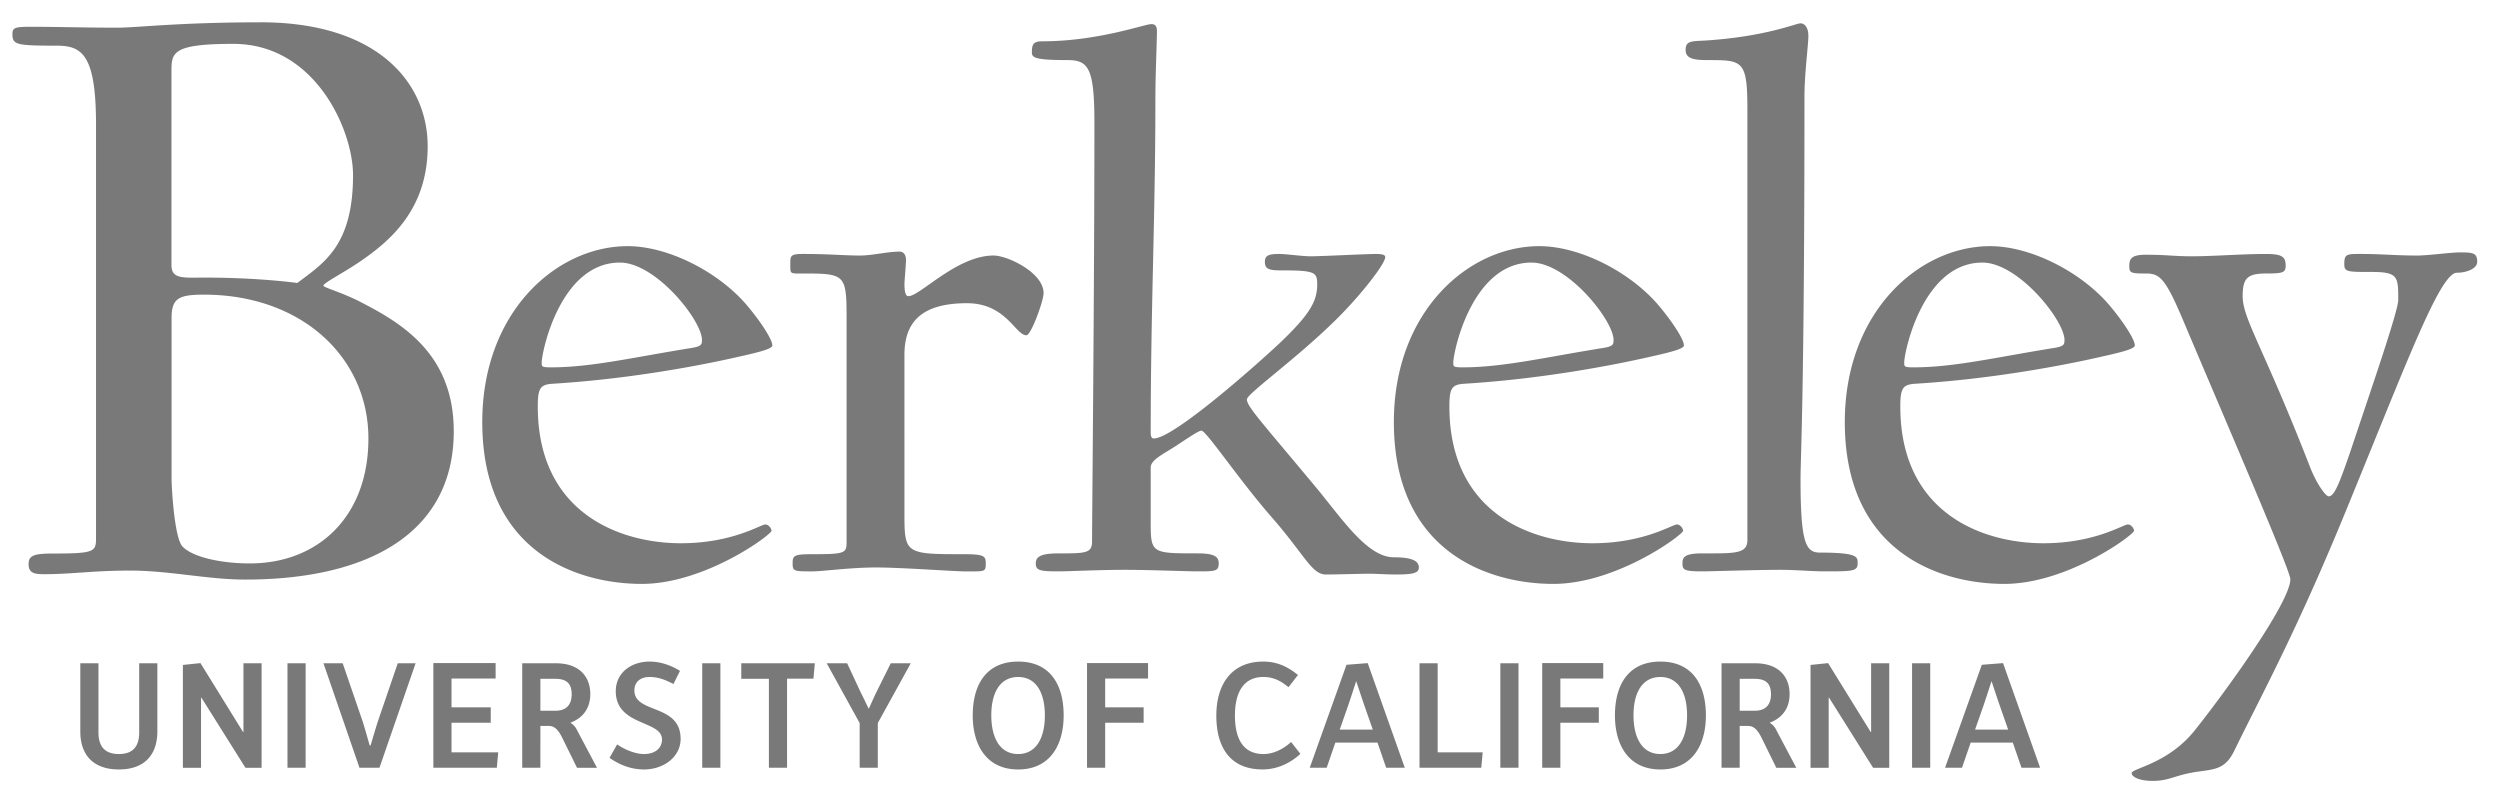 <svg width="130" height="42" viewBox="0 0 130 42" fill="none" xmlns="http://www.w3.org/2000/svg"><path d="M13.545 1.16c-4.206 0-6.45.28-7.431.28-1.636 0-3.085-.047-4.534-.047-.794 0-.934.047-.934.374 0 .56.186.608 2.29.608 1.308 0 2.057.421 2.057 4.113v21.5c0 .701-.094.795-2.197.795-1.029 0-1.31.093-1.31.56 0 .468.328.515.796.515 1.495 0 2.523-.187 4.486-.187 2.057 0 4.02.467 5.983.467 6.497 0 10.844-2.477 10.844-7.712 0-4.066-2.758-5.655-4.955-6.778-.935-.467-1.823-.7-1.823-.794 0-.14 1.028-.654 1.917-1.262 1.496-1.028 3.505-2.665 3.505-5.983 0-3.318-2.617-6.45-8.694-6.45Zm80.083.053c-.244 0-1.788.691-4.96.895-.69.04-1.016 0-1.016.487 0 .448.407.53 1.139.53 1.829 0 2.073-.001 2.073 2.56v22.4c0 .731-.692.69-2.358.69-.976 0-1.017.245-1.017.53 0 .325.081.406 1.017.406.569 0 2.724-.08 4.106-.08.732 0 1.627.08 2.236.08 1.463 0 1.748 0 1.748-.406 0-.326.081-.57-1.952-.57-.731 0-1.016-.447-1.016-3.82 0-1.18.204-4.391.204-19.88 0-1.22.203-2.684.203-3.172 0-.447-.204-.65-.407-.65Zm-33.75.04c-.367 0-2.766.895-5.692.895-.447 0-.529.162-.529.569 0 .285.163.407 1.829.407 1.098 0 1.423.366 1.423 3.252 0 8.578-.122 20.611-.122 21.79 0 .61-.366.61-1.748.61-.976 0-1.179.203-1.179.529 0 .366.244.406 1.18.406.568 0 2.073-.08 3.455-.08 1.301 0 3.17.08 3.78.08.895 0 1.098 0 1.098-.406 0-.326-.162-.53-1.098-.53-2.52 0-2.438.001-2.438-1.91v-2.56c0-.366.569-.651 1.219-1.058.69-.447 1.26-.853 1.422-.853.244 0 1.953 2.561 3.66 4.512 1.707 1.952 2.073 2.968 2.805 2.968.57 0 1.789-.04 2.277-.04.365 0 .894.04 1.382.04.894 0 1.178-.081 1.178-.366 0-.325-.324-.529-1.3-.529-1.382 0-2.683-1.992-4.066-3.658-2.845-3.416-3.576-4.188-3.576-4.554 0-.284 2.52-2.072 4.553-4.065 1.26-1.22 2.642-2.967 2.642-3.334 0-.122-.163-.162-.488-.162-.487 0-2.846.121-3.374.121-.488 0-1.26-.121-1.667-.121-.528 0-.731.081-.731.407 0 .366.203.447.812.447 1.789 0 1.91.081 1.91.732 0 .853-.365 1.544-1.95 3.048-1.301 1.22-5.53 4.96-6.546 4.96-.122 0-.162-.122-.162-.285 0-6.626.243-11.179.243-17.358 0-1.301.081-3.01.081-3.538 0-.244-.08-.365-.284-.365ZM12.141 2.282c4.254 0 6.217 4.488 6.217 6.825 0 3.692-1.543 4.58-2.898 5.608 0 0-1.963-.28-4.814-.28-1.122 0-1.73.093-1.73-.655V3.637c0-.935.14-1.356 3.225-1.356ZM32.64 12.8c-3.699 0-7.562 3.415-7.562 9.147 0 6.79 4.96 8.416 8.294 8.416 3.293 0 6.748-2.562 6.748-2.765 0-.082-.122-.325-.325-.325-.243 0-1.707.976-4.39.976-3.09 0-7.44-1.505-7.44-7.115 0-.935.122-1.138.773-1.179 4.634-.284 8.7-1.178 9.756-1.423 1.099-.244 1.667-.406 1.667-.569 0-.325-.65-1.3-1.342-2.113-1.463-1.708-4.064-3.05-6.179-3.05Zm47.403 0c-3.699 0-7.562 3.415-7.562 9.147 0 6.79 4.96 8.416 8.294 8.416 3.292 0 6.748-2.562 6.748-2.765 0-.082-.122-.325-.325-.325-.244 0-1.708.976-4.39.976-3.09 0-7.44-1.505-7.44-7.115 0-.935.122-1.138.772-1.179 4.635-.284 8.7-1.178 9.757-1.423 1.098-.244 1.667-.406 1.667-.569 0-.325-.65-1.3-1.342-2.113-1.464-1.708-4.065-3.05-6.179-3.05Zm23.449 0c-3.7 0-7.562 3.415-7.562 9.147 0 6.79 4.959 8.416 8.293 8.416 3.293 0 6.749-2.562 6.749-2.765 0-.082-.123-.325-.326-.325-.244 0-1.707.976-4.39.976-3.09 0-7.44-1.505-7.44-7.115 0-.935.122-1.138.773-1.179 4.634-.284 8.7-1.178 9.757-1.423 1.097-.244 1.666-.406 1.666-.569 0-.325-.65-1.3-1.341-2.113-1.463-1.708-4.066-3.05-6.179-3.05Zm-56.705.284c-.65 0-1.423.204-2.073.204-.813 0-1.586-.082-2.968-.082-.692 0-.65.122-.65.61 0 .448-.001.407.732.407 2.276 0 2.194.081 2.194 2.846v11.139c0 .569-.121.61-1.788.61-.976 0-1.017.08-1.017.488 0 .406.081.406 1.017.406.57 0 1.952-.203 3.334-.203 1.3 0 4.024.203 4.593.203 1.057 0 1.098.04 1.098-.406 0-.367-.04-.488-1.098-.488-3.008 0-3.13 0-3.13-1.993V18.45c0-1.707.895-2.683 3.252-2.683 2.033 0 2.521 1.667 3.09 1.667.244 0 .894-1.788.894-2.195 0-1.057-1.87-1.952-2.602-1.952-1.91 0-3.82 2.114-4.43 2.114-.163 0-.203-.284-.203-.65 0-.122.08-1.016.08-1.22 0-.325-.162-.447-.325-.447Zm81.174.04c-.569 0-1.667.164-2.277.164-1.098 0-1.829-.082-2.927-.082-.732 0-.854 0-.854.529 0 .407.163.407 1.423.407 1.382 0 1.382.244 1.382 1.463 0 .57-1.463 4.798-2.439 7.724-.65 1.912-.894 2.48-1.178 2.48-.163 0-.651-.69-.977-1.544-2.439-6.261-3.496-7.685-3.496-8.863 0-.935.244-1.18 1.22-1.18.853 0 1.016-.04 1.016-.405 0-.449-.163-.61-1.016-.61-1.301 0-2.724.12-3.863.12-.975 0-1.259-.08-2.397-.08-.732 0-.854.203-.854.57 0 .365.04.406.854.406.731 0 1.016.204 2.032 2.642 2.236 5.285 5.488 12.806 5.488 13.253 0 1.22-3.495 6.017-4.959 7.846-1.382 1.748-3.293 1.992-3.293 2.236 0 .203.406.407 1.097.407.895 0 1.179-.326 2.398-.488.895-.122 1.383-.163 1.83-1.057 1.301-2.683 3.131-5.977 5.692-12.196 3.211-7.805 5-12.684 5.895-12.684.488 0 1.056-.203 1.056-.569 0-.448-.203-.488-.853-.488Zm-95.727.53c1.87 0 4.268 3.008 4.268 4.024 0 .244-.04.325-.487.407-3.05.488-5.245 1.017-7.359 1.017-.488 0-.488-.041-.488-.245 0-.57.976-5.203 4.066-5.203Zm47.402 0c1.87 0 4.269 3.008 4.269 4.024 0 .244-.041.325-.488.407-3.05.488-5.245 1.017-7.358 1.017-.488 0-.488-.041-.488-.245 0-.57.975-5.203 4.065-5.203Zm23.448 0c1.87 0 4.269 3.008 4.269 4.024 0 .244-.041.325-.488.407-3.049.488-5.244 1.017-7.358 1.017-.488 0-.488-.041-.488-.245 0-.57.975-5.203 4.065-5.203Zm-92.48 1.668c5.095 0 8.553 3.272 8.553 7.479 0 4.066-2.617 6.497-6.169 6.497-1.496 0-2.991-.328-3.506-.889-.42-.467-.56-3.084-.56-3.505v-8.367c0-1.028.374-1.215 1.682-1.215Zm23.178 19.08c-.96 0-1.762.58-1.762 1.54 0 1.824 2.404 1.499 2.404 2.514 0 .405-.31.754-.936.754-.42 0-.952-.198-1.397-.5l-.396.699c.444.309 1.047.603 1.793.603 1.04 0 1.904-.668 1.904-1.588 0-1.849-2.404-1.292-2.404-2.523 0-.404.27-.697.794-.697.468 0 .832.158 1.237.364l.341-.682c-.46-.285-1.008-.484-1.578-.484Zm19.164 0c-1.635 0-2.364 1.167-2.364 2.8 0 1.556.721 2.81 2.364 2.81 1.642 0 2.364-1.254 2.364-2.81 0-1.633-.73-2.8-2.364-2.8Zm12.74 0c-1.635 0-2.437 1.174-2.437 2.809 0 1.666.731 2.8 2.405 2.8.73 0 1.412-.301 1.967-.809l-.484-.618c-.444.404-.951.626-1.436.626-1.007 0-1.484-.722-1.484-2.007 0-1.277.509-2 1.469-2 .515 0 .896.183 1.316.532l.492-.635c-.57-.468-1.134-.698-1.808-.698Zm20.655 0c-1.634 0-2.364 1.167-2.364 2.8 0 1.556.722 2.81 2.364 2.81s2.365-1.254 2.365-2.81c0-1.633-.73-2.8-2.365-2.8Zm-75.919.08-.912.095v5.347h.944v-3.65h.016l2.293 3.65h.84V34.49h-.944v3.57h-.023l-2.213-3.579Zm12.113 0v5.442h3.3l.072-.801h-2.428v-1.539h2.04v-.802h-2.04v-1.499h2.293v-.802h-3.237Zm33.99 0v5.442h.944v-2.34h2v-.802h-2v-1.499h2.229v-.802h-3.173Zm14.596 0-1.103.087-1.912 5.355h.881l.452-1.31h2.19l.452 1.31h.968L71.12 34.48Zm9.074 0v5.442h.944v-2.34h2v-.802h-2v-1.499h2.23v-.802h-3.174Zm14.866 0-.913.095v5.347h.944v-3.65h.016l2.293 3.65h.84V34.49h-.943v3.57h-.024L95.06 34.48Zm9.097 0-1.103.087-1.912 5.355h.881l.452-1.31h2.19l.452 1.31h.968l-1.928-5.443Zm-99.982.008v3.546c0 1.222.674 1.976 2.008 1.976 1.324 0 1.999-.754 1.999-1.984v-3.538h-.945v3.601c0 .675-.285 1.119-1.054 1.119-.778 0-1.064-.444-1.064-1.127V34.49h-.944Zm10.773 0v5.434h.944V34.49h-.944Zm1.871 0 1.873 5.434h1.039l1.88-5.434h-.928l-1.04 3.038s-.102.31-.372 1.238h-.048c-.262-.929-.364-1.246-.364-1.246l-1.04-3.03h-1Zm10.336 0v5.434h.944V37.75h.452c.341 0 .54.318.699.643l.753 1.531h1.04l-1.04-1.96a.858.858 0 0 0-.333-.373v-.015c.714-.27 1.024-.825 1.024-1.476 0-.944-.596-1.61-1.794-1.61h-1.745Zm9.36 0v5.434h.944V34.49h-.944Zm2.03 0v.809h1.437v4.625h.944V35.29h1.372l.072-.8h-3.825Zm4.443 0 1.714 3.11v2.324h.943v-2.325l1.715-3.11h-1.04l-.77 1.548s-.095.198-.364.801h-.024c-.286-.603-.39-.801-.39-.801l-.721-1.547h-1.063Zm30.825 0v5.434h3.213l.072-.801h-2.34v-4.633h-.945Zm4.204 0v5.434h.944V34.49h-.944Zm11.502 0v5.434h.944V37.75h.452c.341 0 .54.318.699.643l.753 1.531h1.04l-1.04-1.96a.858.858 0 0 0-.333-.373v-.015c.714-.27 1.024-.825 1.024-1.476 0-.944-.596-1.61-1.794-1.61H89.52Zm9.908 0v5.434h.944V34.49h-.944Zm-46.484.714c.937 0 1.389.817 1.389 1.999 0 1.182-.46 2.007-1.389 2.007-.936 0-1.396-.825-1.396-2.015 0-1.183.46-1.991 1.396-1.991Zm33.395 0c.936 0 1.389.817 1.389 1.999 0 1.182-.46 2.007-1.389 2.007-.936 0-1.396-.825-1.396-2.015 0-1.183.46-1.991 1.396-1.991Zm-58.24.095h.779c.642 0 .849.301.849.81 0 .515-.262.848-.834.848H28.1v-1.658Zm62.365 0h.778c.642 0 .849.301.849.81 0 .515-.262.848-.834.848h-.793v-1.658Zm-19.95.142h.016c.373 1.127.436 1.301.436 1.301l.42 1.199h-1.721l.42-1.199s.064-.174.43-1.3Zm33.038 0h.016c.373 1.127.437 1.301.437 1.301l.42 1.199h-1.722l.421-1.199s.063-.174.428-1.3Z" fill="#797979"/></svg>